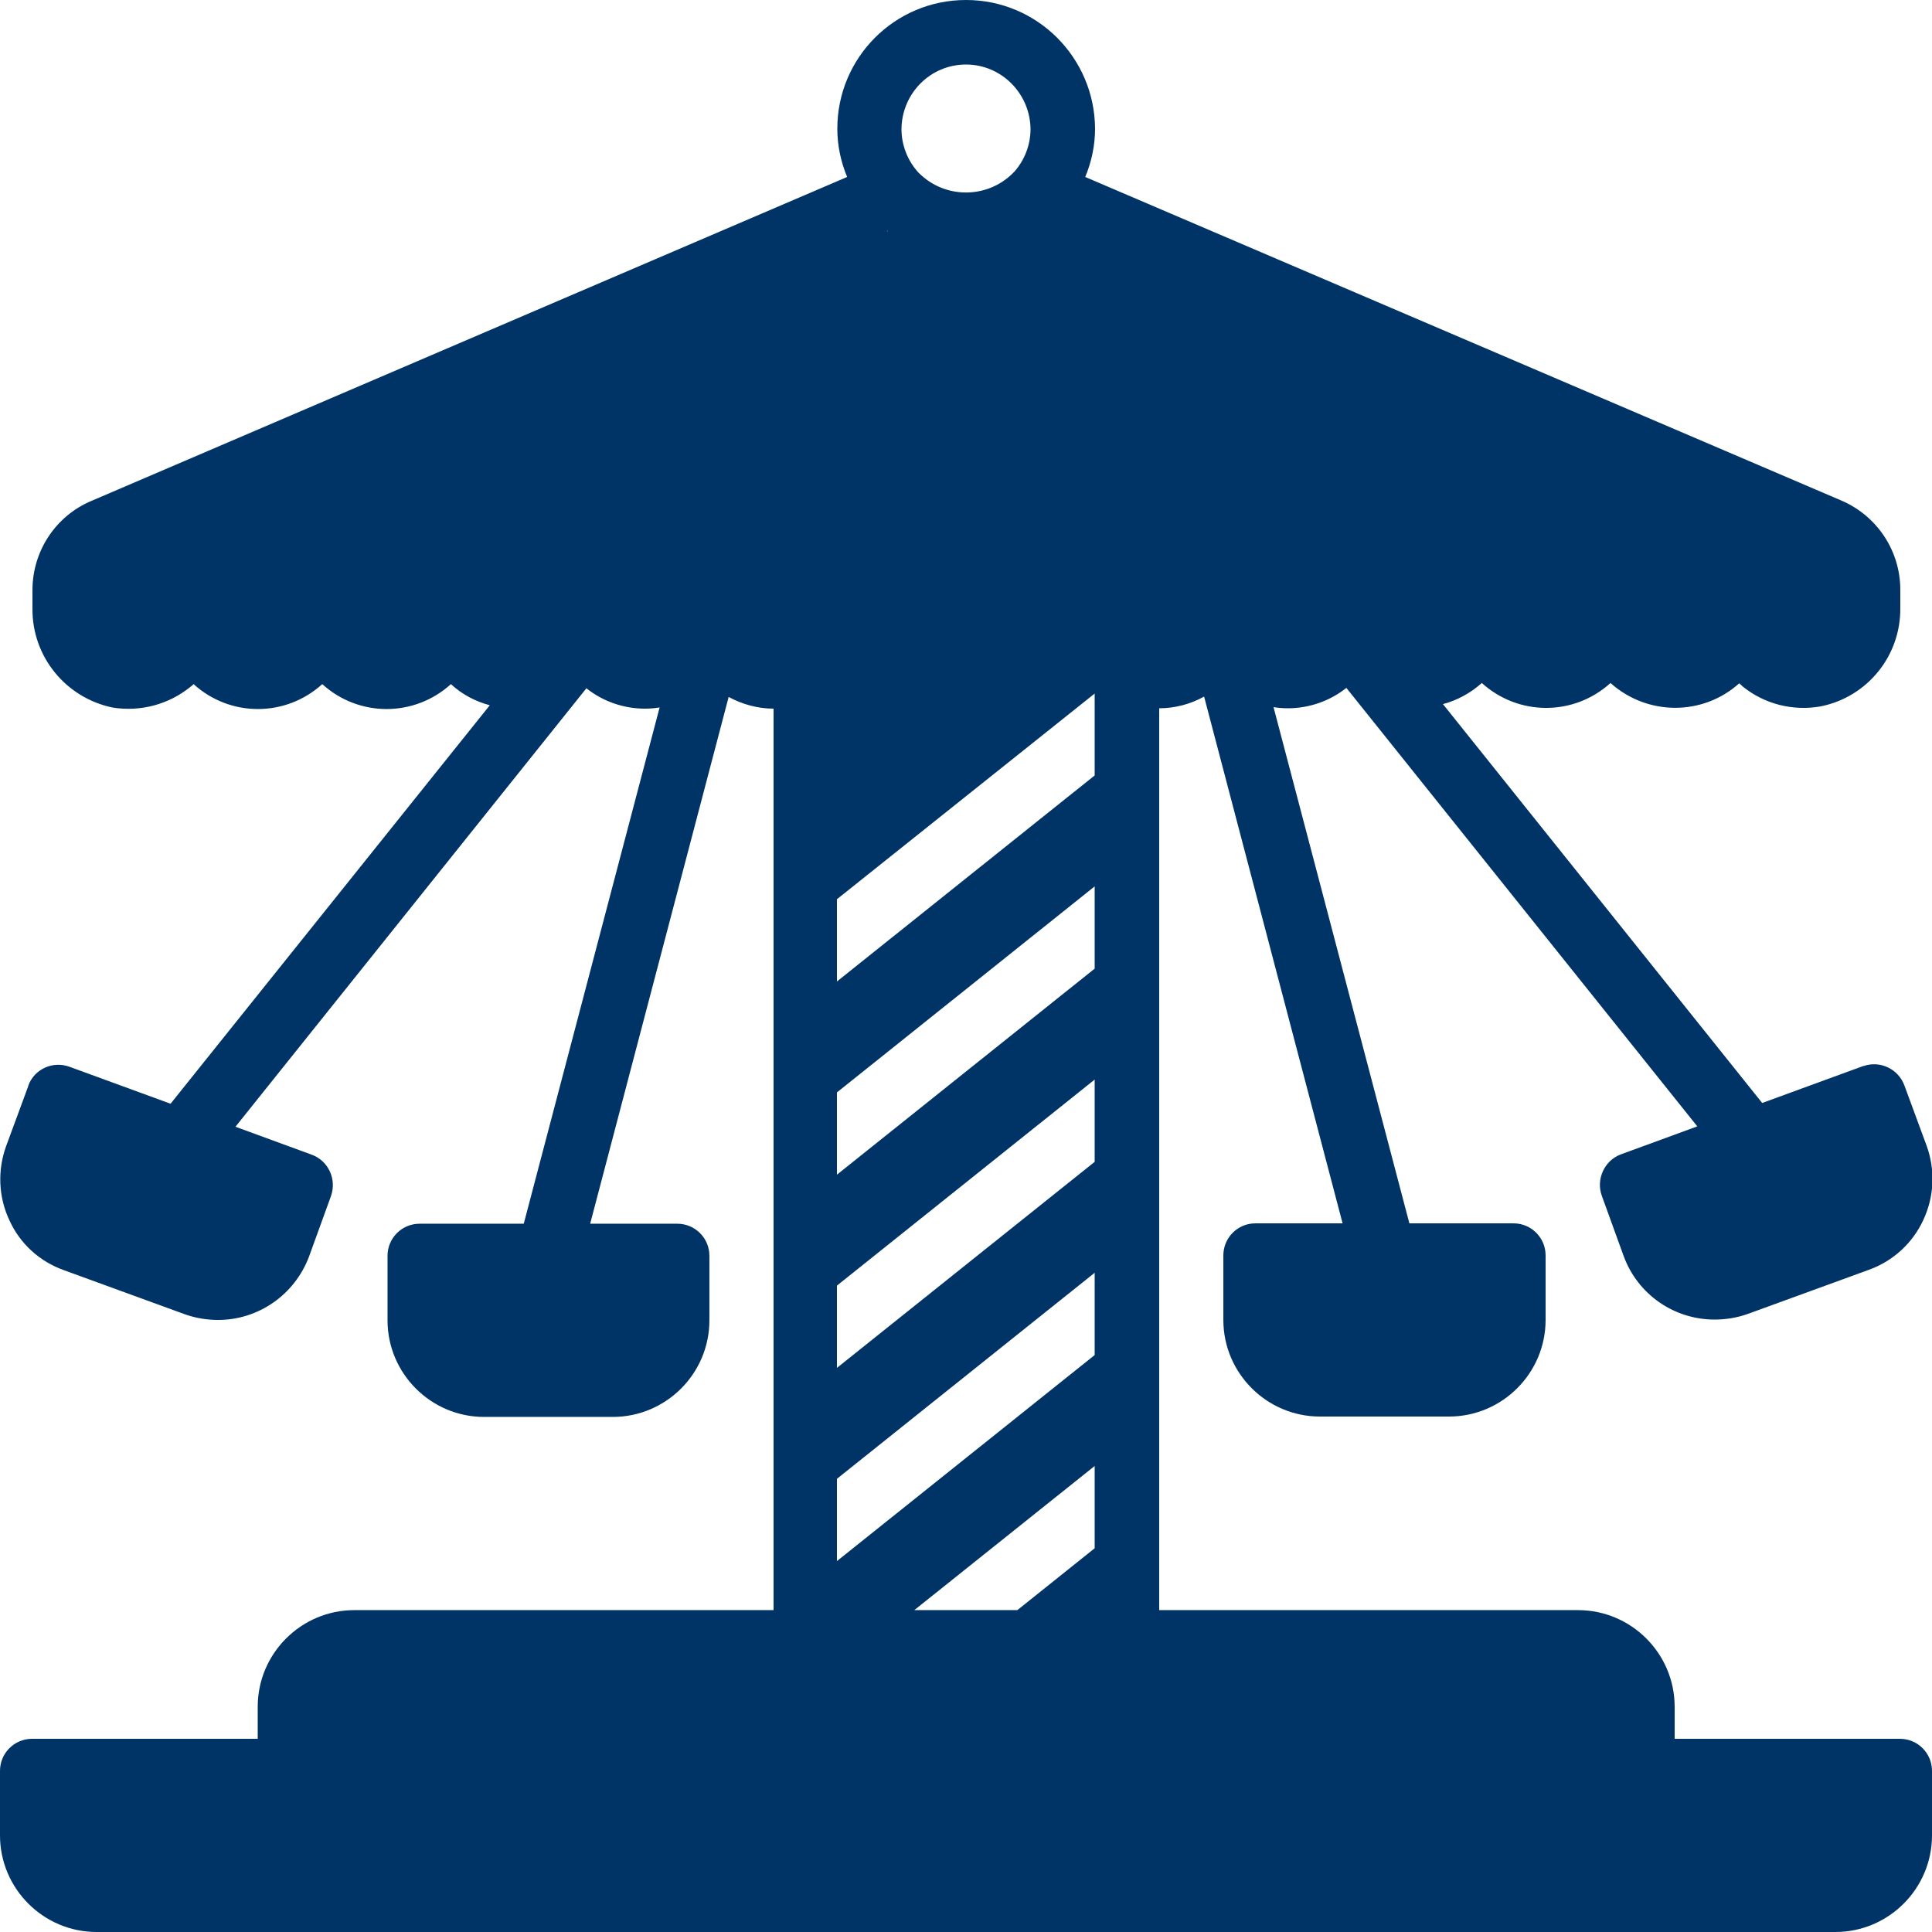 <svg xmlns="http://www.w3.org/2000/svg" xmlns:xlink="http://www.w3.org/1999/xlink" id="Capa_1" x="0px" y="0px" viewBox="0 0 512 512" style="enable-background:new 0 0 512 512;" xml:space="preserve">
<style type="text/css">
	.st0{fill:#003466;}
</style>
<g>
	<g>
		<path class="st0" d="M503.5,460.8h-59.7v-8.5c0-14.1-11.5-25.6-25.6-25.6H307.2V187.7c4.2,0,8.3-1.1,11.9-3.1l36.7,139.6h-23.1    c-4.7,0-8.5,3.8-8.5,8.5v17.1c0,14.1,11.5,25.6,25.6,25.6H384c14.1,0,25.6-11.5,25.6-25.6v-17.1c0-4.7-3.8-8.5-8.5-8.5h-27.6    l-36-136.8c1.3,0.2,2.5,0.3,3.8,0.3c5.6,0,11.1-1.9,15.5-5.4l93,116.2l-20.2,7.4c-4.4,1.6-6.7,6.6-5.1,11l5.8,16    c3.7,10.1,13.3,16.8,24.1,16.8c3,0,6-0.5,8.8-1.5l32.1-11.7c6.4-2.3,11.6-7.1,14.4-13.2c2.9-6.2,3.2-13.2,0.9-19.6l-5.9-16    c-1.6-4.4-6.4-6.7-10.8-5.2c0,0-0.1,0-0.1,0l-26.8,9.8l-84.6-105.7c3.8-1,7.4-3,10.3-5.6c9.7,8.8,24.4,8.8,34.1,0    c9.7,8.7,24.4,8.8,34.1,0.1c0.3,0.2,0.6,0.5,0.9,0.8c5.8,4.7,13.3,6.6,20.7,5.3c12.4-2.5,21.2-13.4,21.1-26v-4.9    c0-10.3-6.1-19.5-15.5-23.6L287.6,46.9c1.7-4.1,2.6-8.4,2.6-12.8C290.1,15.3,274.9,0,256,0s-34.1,15.3-34.1,34.1    c0,4.4,0.9,8.7,2.6,12.8L24.1,132.8c-9.4,4-15.5,13.3-15.5,23.6v4.9c-0.1,12.7,8.8,23.6,21.2,26.2c7.4,1.2,14.9-0.8,20.7-5.5    c0.3-0.2,0.5-0.4,0.8-0.7c9.7,8.8,24.4,8.8,34.1,0c9.7,8.8,24.4,8.8,34.1,0c2.9,2.7,6.5,4.6,10.3,5.6L45.2,292.5l-26.8-9.8    c-4.4-1.6-9.3,0.6-10.9,5c0,0,0,0.1,0,0.1l-5.9,16c-2.3,6.4-2,13.5,0.9,19.6c2.8,6.2,8,10.9,14.4,13.2l32.1,11.7    c2.8,1,5.8,1.5,8.8,1.5c10.7,0,20.3-6.7,24.1-16.8l5.8-16c1.6-4.5-0.7-9.4-5.1-11l-20.2-7.4l93-116.2c4.4,3.5,9.9,5.4,15.5,5.4    c1.3,0,2.5-0.1,3.8-0.3h0.1l-36,136.8h-27.6c-4.7,0-8.5,3.8-8.5,8.5v17.1c0,14.1,11.5,25.6,25.6,25.6h34.1    c14.1,0,25.6-11.5,25.6-25.6v-17.1c0-4.7-3.8-8.5-8.5-8.5h-23.1l36.7-139.6c3.7,2,7.8,3.1,11.9,3.1v238.9H93.9    c-14.1,0-25.6,11.5-25.6,25.6v8.5H8.5c-4.7,0-8.5,3.8-8.5,8.5v17.1c0,14.1,11.5,25.6,25.6,25.6h460.8c14.1,0,25.6-11.5,25.6-25.6    v-17.1C512,464.6,508.2,460.8,503.5,460.8z M256,17.1c9.4,0,17,7.7,17.1,17.1c0,4.1-1.5,8.1-4.2,11.2c-6.6,7.1-17.7,7.5-24.8,1    c-0.3-0.3-0.7-0.6-1-1c-2.7-3.1-4.2-7.1-4.2-11.2C239,24.7,246.6,17.1,256,17.1z M235,61c0.1,0.1,0.3,0.2,0.3,0.3c0,0,0,0,0,0.1    C235.2,61.2,235.1,61.1,235,61L235,61z M290.1,410.3l-20.5,16.4h-27.3l47.8-38.2L290.1,410.3L290.1,410.3z M290.1,359.1    l-68.3,54.6v-21.8l68.3-54.6V359.1z M290.1,307.9l-68.3,54.6v-21.8l68.3-54.6V307.9z M290.1,256.7l-68.3,54.6v-21.8l68.3-54.6    V256.7z M290.1,205.5l-68.3,54.6v-21.8l68.3-54.5V205.5z"></path>
	</g>
</g>
</svg>